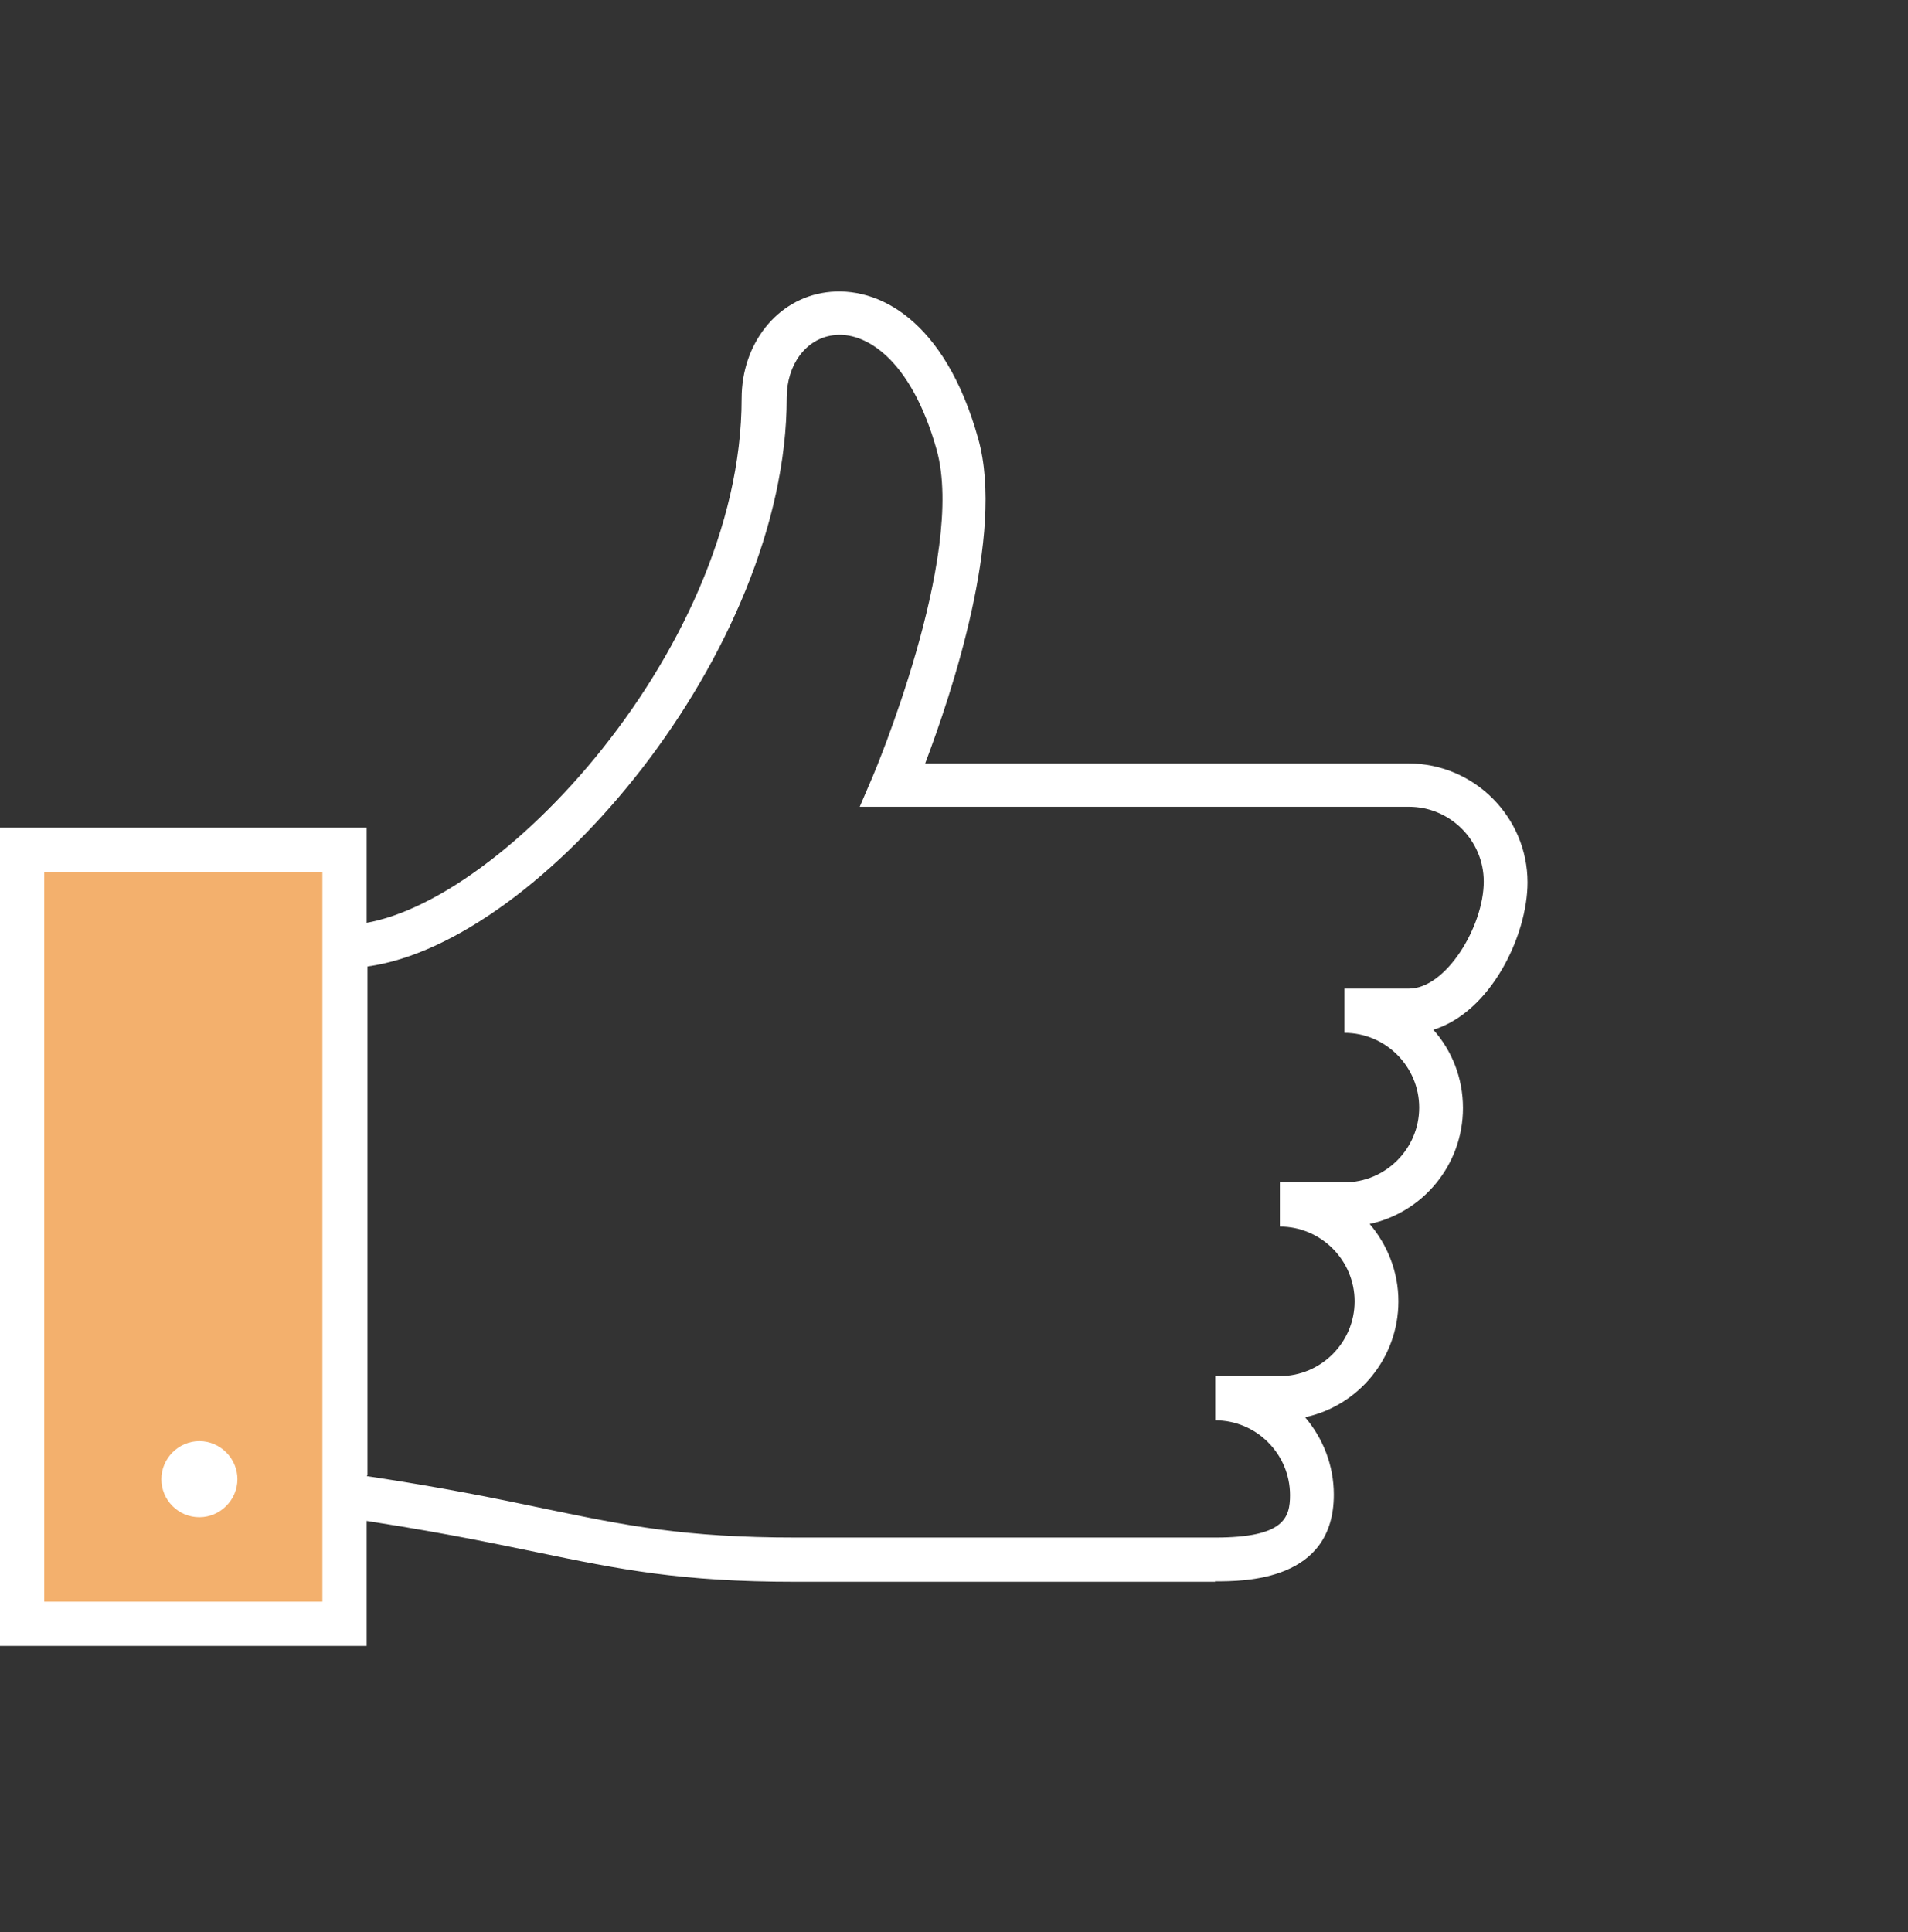 <svg width="80" height="81" viewBox="0 0 80 81" fill="none" xmlns="http://www.w3.org/2000/svg">
<rect x="0" y="0" width="80" height="81" fill="#333333" stroke="none"/>
<path d="M50.955 66.311H33.376C28.517 66.311 25.995 65.792 22.491 65.068C20.34 64.623 17.91 64.123 14.313 63.603L13.516 63.492V38.773H14.443C20.265 38.773 31.095 27.443 31.095 16.706C31.095 14.407 32.579 12.534 34.637 12.256C36.806 11.959 39.625 13.406 41.016 18.394C42.147 22.418 39.866 29.168 38.791 32.005H59.059C61.803 32.005 64.047 34.249 64.047 36.993C64.047 39.218 62.508 42.426 60.097 43.168C60.876 44.04 61.34 45.19 61.34 46.45C61.34 48.824 59.671 50.827 57.427 51.309C58.169 52.181 58.633 53.312 58.633 54.554C58.633 56.928 56.964 58.93 54.72 59.413C55.462 60.284 55.925 61.415 55.925 62.658C55.925 66.292 52.179 66.292 50.937 66.292L50.955 66.311ZM15.37 61.879C18.578 62.361 20.84 62.825 22.862 63.251C26.255 63.956 28.703 64.457 33.376 64.457H50.955C53.848 64.457 54.089 63.622 54.089 62.676C54.089 60.952 52.68 59.542 50.955 59.542V57.688H53.663C55.387 57.688 56.797 56.279 56.797 54.554C56.797 52.83 55.387 51.42 53.663 51.42V49.566H56.37C58.095 49.566 59.504 48.157 59.504 46.432C59.504 44.707 58.095 43.298 56.37 43.298V41.444H59.078C60.635 41.444 62.211 38.829 62.211 36.956C62.211 35.232 60.802 33.822 59.078 33.822H36.046L36.603 32.524C36.603 32.524 40.515 23.308 39.273 18.858C38.197 15.019 36.25 13.869 34.934 14.055C33.784 14.203 32.986 15.297 32.986 16.669C32.986 27.295 22.695 39.515 15.407 40.517V61.842L15.37 61.879Z" fill="white"/>
<path d="M0.926 35.621H14.444V68.073H0.926V35.621Z" fill="#F3B06D"/>
<path d="M15.373 69H0V34.694H15.373V69ZM1.854 67.145H13.518V36.548H1.854V67.145Z" fill="white"/>
<path d="M8.359 61.323C7.988 61.323 7.691 61.619 7.691 61.99C7.691 62.361 7.988 62.658 8.359 62.658C8.73 62.658 9.027 62.361 9.027 61.99C9.027 61.619 8.73 61.323 8.359 61.323Z" fill="white"/>
<path d="M8.36 63.603C7.47 63.603 6.766 62.88 6.766 62.009C6.766 61.137 7.489 60.414 8.36 60.414C9.232 60.414 9.955 61.137 9.955 62.009C9.955 62.88 9.232 63.603 8.36 63.603ZM8.36 61.749C8.231 61.749 8.101 61.86 8.101 62.009C8.101 62.287 8.601 62.287 8.601 62.009C8.601 61.86 8.49 61.749 8.342 61.749H8.36Z" fill="white"/>
</svg>
